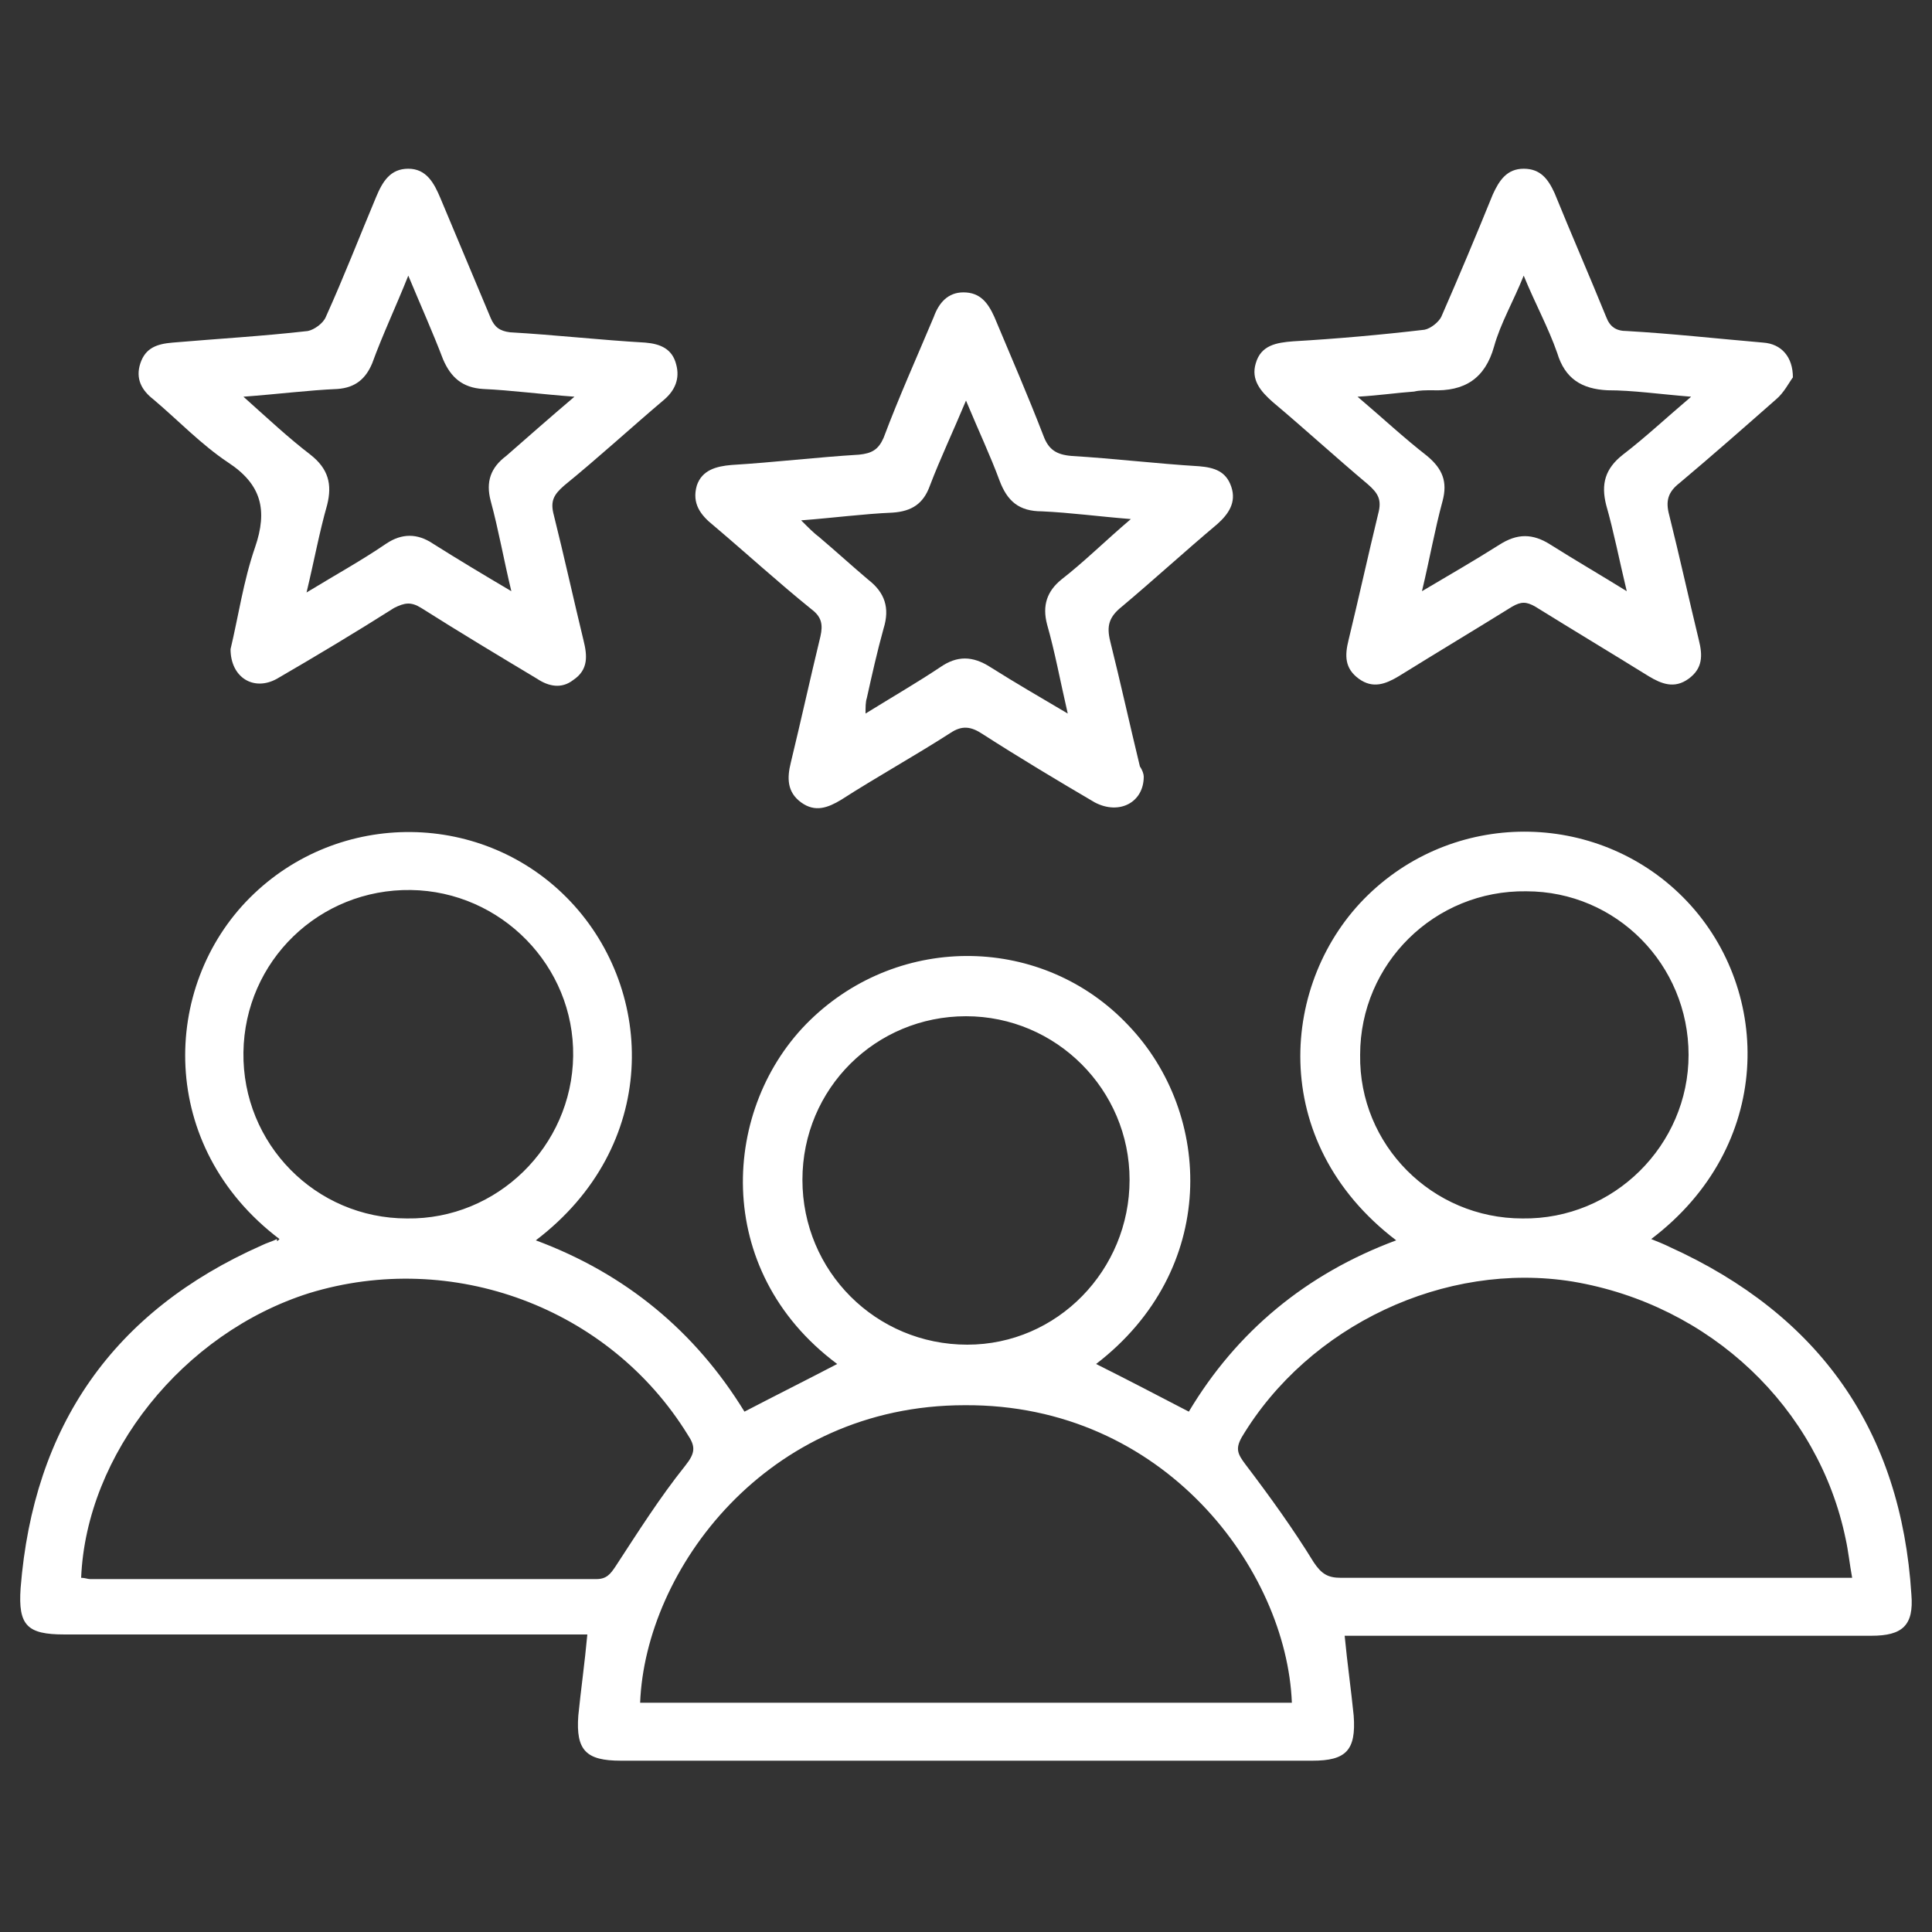 <?xml version="1.0" encoding="utf-8"?>
<!-- Generator: Adobe Illustrator 23.0.0, SVG Export Plug-In . SVG Version: 6.00 Build 0)  -->
<svg version="1.1" id="Layer_1" xmlns="http://www.w3.org/2000/svg" xmlns:xlink="http://www.w3.org/1999/xlink" x="0px" y="0px"
	 viewBox="0 0 150 150" style="enable-background:new 0 0 150 150;" xml:space="preserve">
<rect x="0" y="0" width="150" height="150" fill="#333333" stroke="none"/>
<style type="text/css">
	.st0{fill:#FFFFFF;}
</style>
<g>
	<path class="st0" d="M21.7,96.2c-9.5-7.2-9.2-19.6-2.3-26.5c6.9-6.9,18.2-6.8,24.9,0.3c6.6,7,6.9,19-2.7,26.3
		c7,2.6,12.4,7.1,16.2,13.3c2.5-1.3,4.9-2.5,7.2-3.7c-9.8-7.3-9-20-2.1-26.7c7-6.8,18.1-6.6,24.7,0.4c6.6,6.9,7,19-2.5,26.3
		c2.4,1.2,4.7,2.4,7.2,3.7c3.7-6.2,9.1-10.7,16.1-13.3c-10.1-7.7-9-20.2-2.2-26.8c7-6.8,18.2-6.5,24.8,0.5c6.6,7,6.7,19-2.8,26.2
		c0.5,0.2,1,0.4,1.4,0.6c11.7,5.3,18,14.3,18.8,27c0.2,2.4-0.7,3.2-3.1,3.2c-13.1,0-26.1,0-39.2,0c-0.6,0-1.1,0-1.7,0
		c0.2,2.1,0.5,4.2,0.7,6.2c0.2,2.7-0.6,3.5-3.2,3.5c-17.9,0-35.8,0-53.7,0c-2.7,0-3.5-0.8-3.3-3.5c0.2-2,0.5-4.1,0.7-6.3
		c-0.6,0-1.1,0-1.7,0c-13,0-25.9,0-38.9,0c-2.9,0-3.6-0.7-3.4-3.6c1-12.6,7.2-21.5,18.7-26.6c0.4-0.2,0.8-0.3,1.2-0.5
		C21.5,96.4,21.5,96.4,21.7,96.2z M49.7,132.2c16.9,0,33.8,0,50.6,0c-0.4-10.3-9.9-23.2-25.4-23.1C59.5,109.1,50.1,121.9,49.7,132.2
		z M6.3,122.5c0.3,0,0.5,0.1,0.7,0.1c13.1,0,26.2,0,39.3,0c0.8,0,1.1-0.4,1.5-1c1.7-2.6,3.4-5.3,5.4-7.8c0.8-1,0.8-1.5,0.2-2.4
		C47.3,101.5,35.1,97,24,100.4C14.2,103.5,6.7,112.9,6.3,122.5z M143.8,122.5c-0.2-1.1-0.3-2.1-0.5-3c-2.1-10.2-10.5-18.2-21.2-20
		c-9.9-1.6-20.5,3.4-25.7,12.1c-0.5,0.9-0.3,1.3,0.3,2.1c1.9,2.5,3.7,5,5.3,7.6c0.6,0.9,1.1,1.2,2.1,1.2c12.7,0,25.3,0,38,0
		C142.6,122.5,143.1,122.5,143.8,122.5z M87.7,91.6c0-7-5.7-12.7-12.7-12.7c-7,0-12.7,5.6-12.7,12.7c0,7.1,5.7,12.8,12.8,12.8
		C82.1,104.4,87.7,98.6,87.7,91.6z M118.2,94.6c7.1,0.1,12.9-5.7,12.9-12.7c0-7-5.6-12.7-12.6-12.7c-7.1-0.1-12.9,5.6-12.9,12.7
		C105.5,88.9,111.2,94.6,118.2,94.6z M31.6,94.6c7,0.1,12.8-5.6,12.9-12.6c0.1-7-5.6-12.8-12.6-12.9c-7.1-0.1-12.9,5.5-13,12.6
		C18.8,88.8,24.5,94.6,31.6,94.6z"/>
	<path class="st0" d="M88.8,60.3c0,2-1.9,3-3.8,2c-2.9-1.7-5.9-3.5-8.7-5.3c-0.9-0.6-1.6-0.7-2.5-0.1c-2.8,1.8-5.7,3.4-8.5,5.2
		c-1,0.6-2,1-3.1,0.2c-1.1-0.8-1.1-1.9-0.8-3.1c0.8-3.3,1.5-6.5,2.3-9.8c0.2-0.9,0.1-1.5-0.7-2.1c-2.6-2.1-5-4.3-7.6-6.5
		c-1-0.8-1.7-1.7-1.3-3.1c0.4-1.2,1.5-1.5,2.7-1.6c3.3-0.2,6.6-0.6,9.9-0.8c1-0.1,1.5-0.4,1.9-1.3c1.2-3.2,2.6-6.3,3.9-9.4
		c0.4-1.1,1.1-1.9,2.3-1.9c1.3,0,1.9,0.8,2.4,1.9c1.3,3.1,2.6,6.1,3.8,9.2c0.4,1.1,1,1.5,2.2,1.6c3.3,0.2,6.6,0.6,9.9,0.8
		c1.2,0.1,2.1,0.4,2.5,1.6c0.4,1.2-0.2,2.1-1.1,2.9c-2.5,2.1-4.9,4.3-7.4,6.4c-1,0.8-1.2,1.5-0.9,2.7c0.8,3.2,1.5,6.4,2.3,9.7
		C88.7,59.8,88.8,60.1,88.8,60.3z M75,31.1c-1,2.4-2,4.5-2.8,6.6c-0.5,1.4-1.4,2-2.9,2.1c-2.3,0.1-4.5,0.4-7.1,0.6
		c0.6,0.6,1,1,1.4,1.3c1.3,1.1,2.5,2.2,3.8,3.3c1.3,1,1.7,2.2,1.2,3.8c-0.5,1.8-0.9,3.6-1.3,5.4c-0.1,0.3-0.1,0.7-0.1,1.2
		c2.1-1.3,4-2.4,5.8-3.6c1.3-0.9,2.5-0.9,3.9,0c1.9,1.2,3.8,2.3,6,3.6c-0.6-2.6-1-4.8-1.6-6.9c-0.4-1.5,0-2.6,1.1-3.5
		c1.8-1.4,3.4-3,5.4-4.7c-2.5-0.2-4.7-0.5-6.9-0.6c-1.8,0-2.7-0.8-3.3-2.4C76.9,35.4,76,33.5,75,31.1z"/>
	<path class="st0" d="M139.2,29.3c-0.3,0.4-0.7,1.2-1.3,1.7c-2.5,2.2-5,4.4-7.5,6.5c-0.9,0.7-1.1,1.4-0.8,2.5
		c0.8,3.2,1.5,6.4,2.3,9.7c0.3,1.2,0.3,2.2-0.8,3c-1.1,0.8-2.1,0.4-3.1-0.2c-2.9-1.8-5.9-3.6-8.8-5.4c-0.7-0.4-1.1-0.4-1.8,0
		c-2.9,1.8-5.9,3.6-8.8,5.4c-1,0.6-2,1-3.1,0.2c-1.1-0.8-1.1-1.8-0.8-3c0.8-3.3,1.5-6.5,2.3-9.8c0.3-1.1,0-1.6-0.8-2.3
		c-2.5-2.1-4.9-4.3-7.4-6.4c-0.9-0.8-1.7-1.7-1.3-3c0.4-1.4,1.6-1.6,2.9-1.7c3.4-0.2,6.8-0.5,10.2-0.9c0.5-0.1,1.1-0.6,1.3-1
		c1.4-3.2,2.7-6.3,4-9.5c0.5-1.1,1.1-2,2.4-2c1.3,0,1.9,0.8,2.4,1.9c1.3,3.2,2.7,6.4,4,9.6c0.3,0.8,0.8,1.1,1.6,1.1
		c3.5,0.2,7.1,0.6,10.6,0.9C138.3,26.7,139.2,27.7,139.2,29.3z M118.3,21.4c-0.8,2-1.8,3.7-2.3,5.5c-0.7,2.5-2.3,3.5-4.8,3.4
		c-0.5,0-1,0-1.4,0.1c-1.4,0.1-2.7,0.3-4.4,0.4c2,1.7,3.6,3.2,5.4,4.6c1.2,1,1.6,2,1.2,3.5c-0.6,2.2-1,4.5-1.6,7
		c2.2-1.3,4.1-2.4,6-3.6c1.4-0.9,2.6-0.9,4,0c1.9,1.2,3.8,2.3,5.9,3.6c-0.6-2.5-1-4.6-1.6-6.7c-0.4-1.6-0.1-2.8,1.3-3.9
		c1.7-1.3,3.3-2.8,5.3-4.5c-2.5-0.2-4.5-0.5-6.5-0.5c-2-0.1-3.3-0.9-3.9-2.9C120.2,25.4,119.2,23.6,118.3,21.4z"/>
	<path class="st0" d="M17.9,50.4c0.6-2.5,1-5.3,1.9-7.9c1-2.9,0.5-4.9-2.1-6.6c-2.1-1.4-3.9-3.3-5.8-4.9c-0.9-0.7-1.4-1.6-1-2.8
		c0.4-1.2,1.3-1.5,2.5-1.6c3.5-0.3,7-0.5,10.5-0.9c0.5-0.1,1.2-0.6,1.4-1.1c1.4-3.1,2.6-6.2,3.9-9.3c0.5-1.2,1.1-2.2,2.5-2.2
		c1.4,0,2,1.1,2.5,2.3c1.3,3.1,2.6,6.2,3.9,9.3c0.3,0.7,0.7,1,1.5,1.1c3.5,0.2,7,0.6,10.5,0.8c1.2,0.1,2.1,0.5,2.4,1.7
		c0.3,1.1-0.1,2-0.9,2.7c-2.6,2.2-5.1,4.5-7.8,6.7c-0.8,0.7-1.1,1.2-0.8,2.3c0.8,3.2,1.5,6.4,2.3,9.7c0.3,1.2,0.4,2.3-0.8,3.1
		c-0.9,0.7-1.9,0.5-2.8-0.1c-3-1.8-6-3.6-9-5.5c-0.8-0.5-1.3-0.4-2.1,0c-3,1.9-6,3.7-9.1,5.5C19.7,53.7,17.9,52.6,17.9,50.4z
		 M44.6,30.8c-2.7-0.2-4.9-0.5-7.1-0.6c-1.6-0.1-2.5-0.9-3.1-2.3c-0.8-2.1-1.7-4.1-2.7-6.5c-1,2.5-2,4.6-2.8,6.8
		c-0.5,1.2-1.3,1.9-2.7,2c-2.3,0.1-4.6,0.4-7.3,0.6c1.9,1.7,3.5,3.2,5.2,4.5c1.4,1.1,1.7,2.3,1.3,3.9c-0.6,2.1-1,4.3-1.6,6.8
		c2.3-1.4,4.3-2.5,6.2-3.8c1.2-0.8,2.4-0.8,3.6,0c1.9,1.2,3.9,2.4,6.1,3.7c-0.6-2.5-1-4.8-1.6-7c-0.4-1.5,0-2.6,1.2-3.5
		C40.9,34,42.6,32.5,44.6,30.8z"/>
</g>
</svg>
